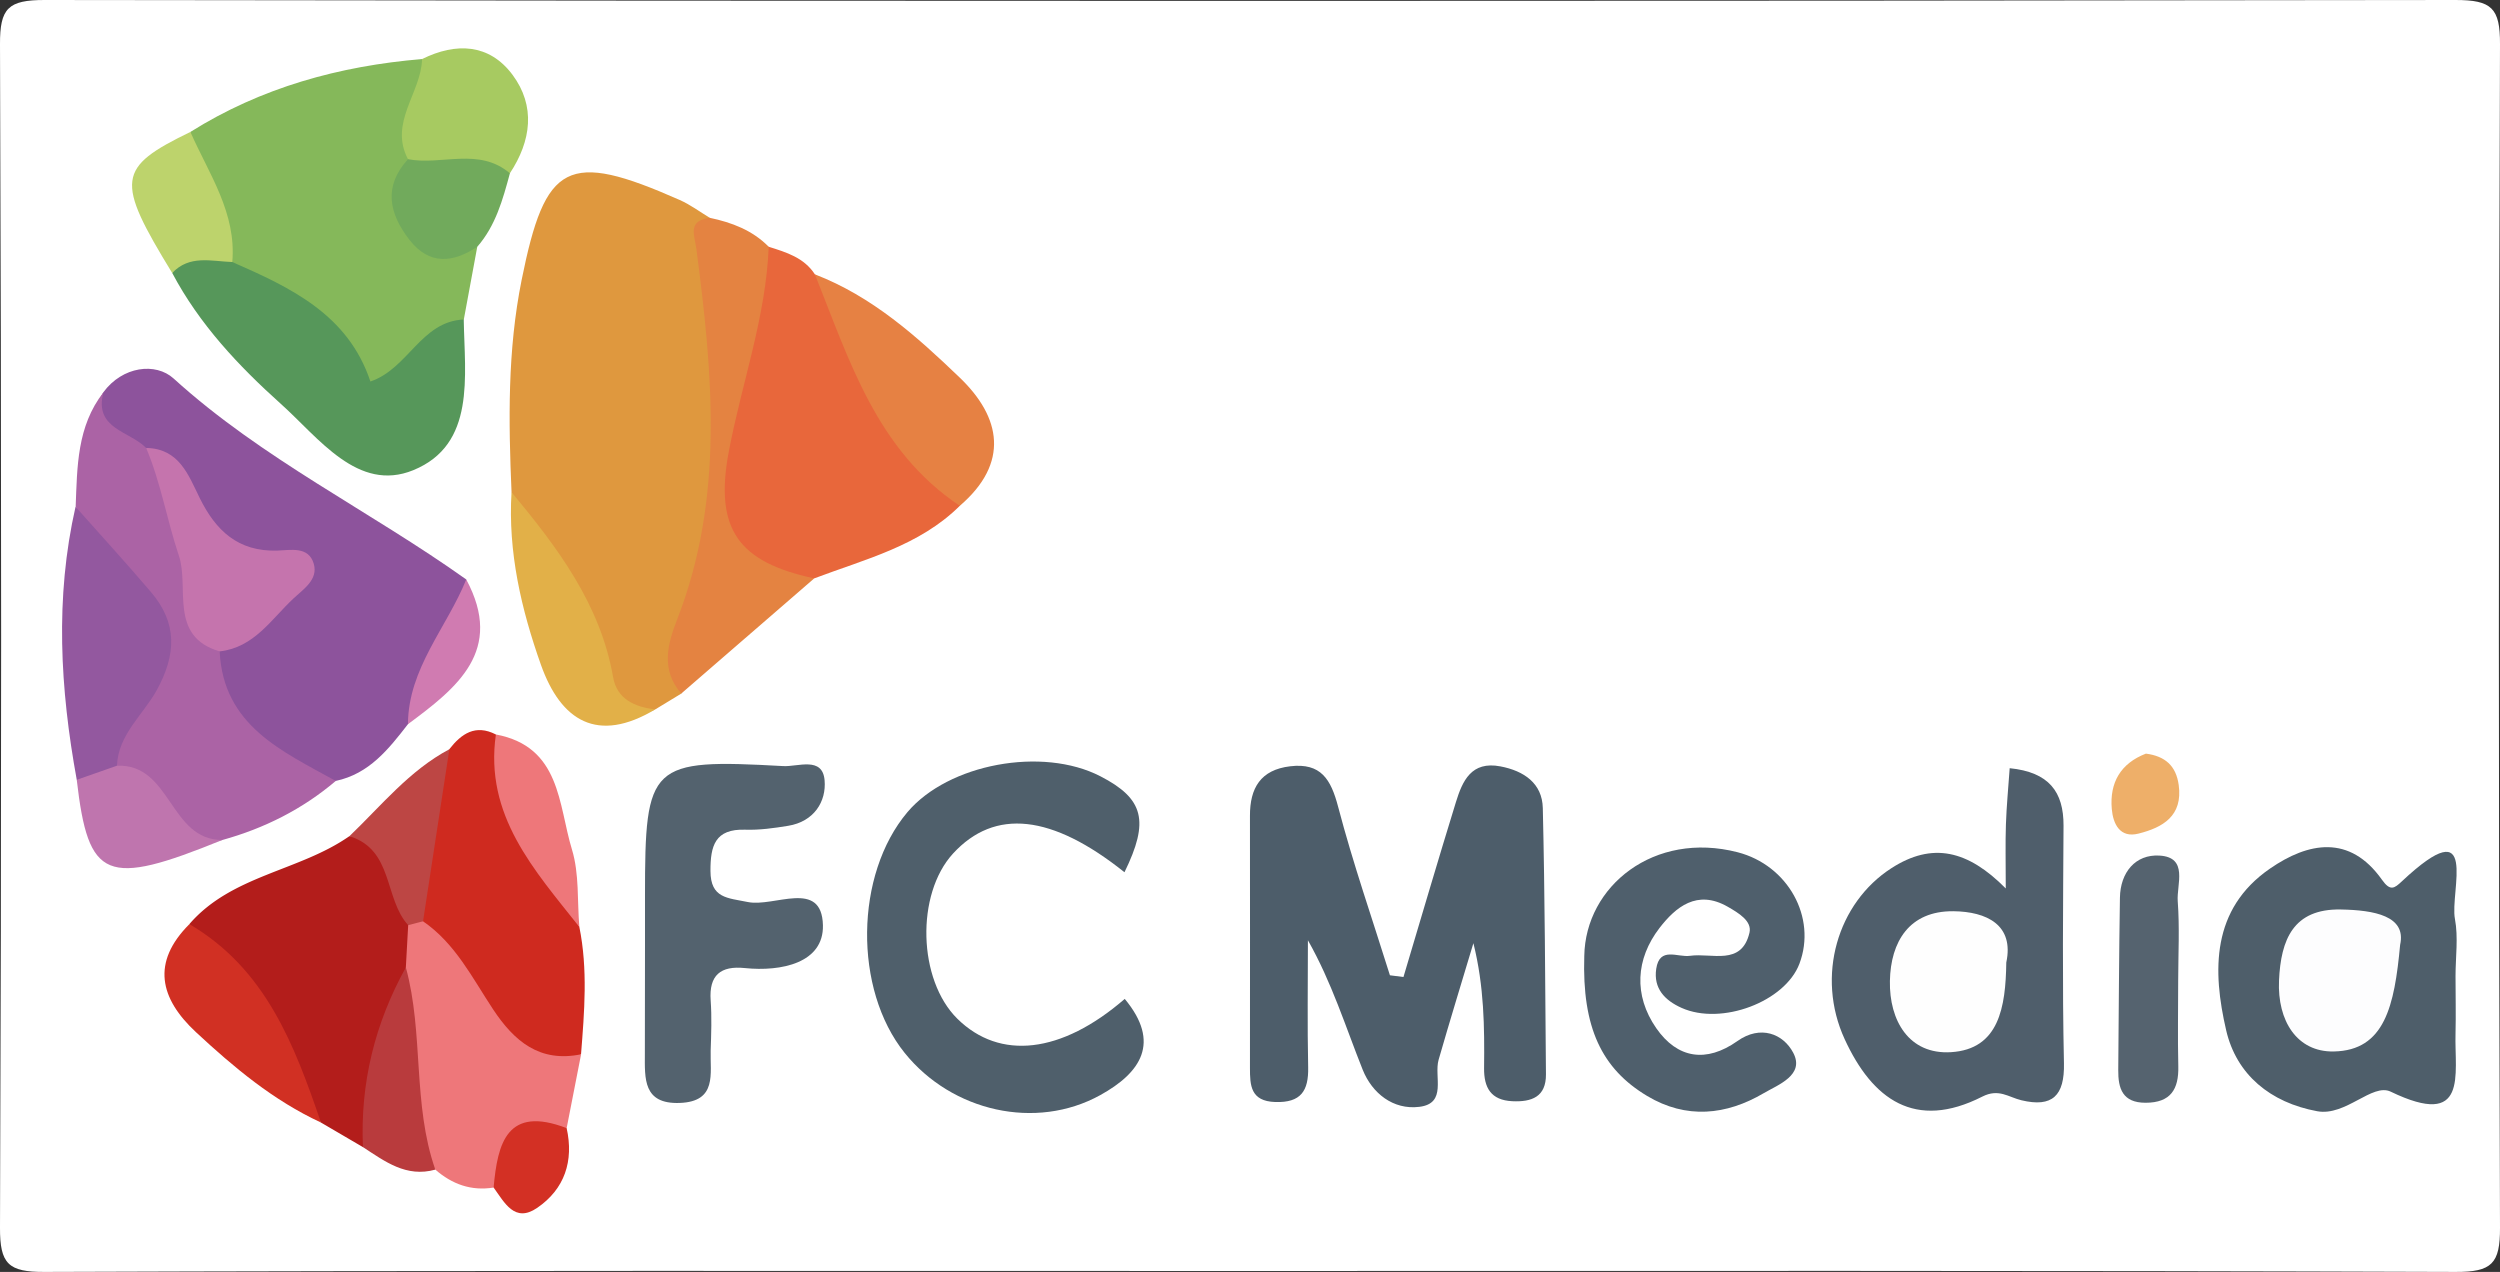 <svg id="Layer_1" data-name="Layer 1" xmlns="http://www.w3.org/2000/svg" viewBox="0 0 1485.72 755.89"><rect x="0" y="0" width="1485.72" height="755.89" fill="#333333" stroke="none"/><defs><style>.cls-1{fill:#fff;}.cls-2{fill:#df983e;}.cls-3{fill:#4d5d6a;}.cls-4{fill:#8d539c;}.cls-5{fill:#85b85a;}.cls-6{fill:#4f5f6b;}.cls-7{fill:#4f5e6b;}.cls-8{fill:#e8673b;}.cls-9{fill:#4e5e6a;}.cls-10{fill:#53626e;}.cls-11{fill:#4f5f6c;}.cls-12{fill:#ab63a5;}.cls-13{fill:#b31d1b;}.cls-14{fill:#56975a;}.cls-15{fill:#cf2a1f;}.cls-16{fill:#e48341;}.cls-17{fill:#ee777a;}.cls-18{fill:#93589f;}.cls-19{fill:#e68143;}.cls-20{fill:#55636f;}.cls-21{fill:#d13023;}.cls-22{fill:#e2b048;}.cls-23{fill:#a7ca61;}.cls-24{fill:#bdd36c;}.cls-25{fill:#71aa5c;}.cls-26{fill:#bf75ae;}.cls-27{fill:#b93b3d;}.cls-28{fill:#bd4644;}.cls-29{fill:#d33024;}.cls-30{fill:#eeaf69;}.cls-31{fill:#d07bb1;}.cls-32{fill:#c574ad;}.cls-33{fill:#fefefe;}.cls-34{fill:#fdfdfe;}</style></defs><path class="cls-1" d="M738.56,755.33c-237.37,0-474.73-.33-712.09.56C4.92,756-.08,751.09,0,729.61Q1.35,378,0,26.29C-.08,4.87,4.85,0,26.45,0q716.4,1.07,1432.8,0c21.55,0,26.55,4.79,26.47,26.27q-1.35,351.66,0,703.32c.08,21.42-4.84,26.38-26.45,26.3C1219,755,978.8,755.33,738.56,755.33Z"/><path class="cls-2" d="M304,292.48c-1.82-42.21-2.44-84.13,6-126.11,14.07-69.82,27-77.13,94-47.5,6.27,2.77,11.88,7,17.79,10.56,21.77,95.86,11.74,189.85-16.88,282.74l-15.53,9.44c-14.74,7.19-27.15.21-30.8-12.06C346.11,367.69,316.94,333.85,304,292.48Z"/><path class="cls-3" d="M834.05,580.64c10.35-34.65,20.51-69.35,31.17-103.91,3.89-12.6,9.15-24.59,26.45-21.28,14,2.67,24.86,10.05,25.2,24.77,1.25,52.73,1.41,105.48,1.87,158.22.12,13.43-8.5,16.55-20,16-12.73-.62-16.9-8-16.77-19.73.26-24.19.08-48.39-6.35-74.19-6.92,23.08-14,46.11-20.67,69.27-2.86,10,5.19,26-11.51,28-15.49,1.9-28-8.07-33.59-22-10.2-25.54-18.34-51.89-32.58-77,0,25.17-.39,50.35.15,75.5.3,14-4.28,21.14-19.59,20.63-14.7-.49-15-9.93-15-20.29,0-49.93.09-99.87,0-149.81-.05-16.49,6.31-27.34,23.93-29.43,18.27-2.16,24.18,7.77,28.45,24,8.87,33.76,20.37,66.84,30.8,100.21Z"/><path class="cls-4" d="M242.44,430.37c-11.48,14.81-23,29.52-42.94,33.73-44.17-1.11-81.73-42.3-73.28-80.31,13-12.66,30.37-20.82,44-45.44-50.63,3.16-54.55-49.35-89.9-66.16-16-8.37-31.72-16.91-18.95-39,11.46-15.64,31.18-17.9,41.8-8.25,52.64,47.83,116.66,78.64,173.89,119.41C279,378.38,255.51,402.3,242.44,430.37Z"/><path class="cls-5" d="M283.63,146.66q-4,21.63-8,43.26c-6.8,7.06-12.77,14.83-19.62,21.89-20.43,21.08-39.15,33-57.85-2.37-13.14-24.82-43.6-29.53-62-48.68-5.64-28-28-51.4-23-82.36C155.22,52,201.66,39.22,250.84,35.09c12.89,21.07-5.5,40.27-3.52,60.7C238.22,127.72,255.39,141.08,283.63,146.66Z"/><path class="cls-6" d="M668.26,518.36q-64.68-51.67-101.9-11.09c-22.16,24.22-20.84,75,2.55,98.12,25.25,24.93,61.87,20.84,99.51-11.76,21.63,26,9.5,43.9-14.58,57.2-38.23,21.11-88.12,9.77-116.18-25.07C507.18,587.9,508,519.69,539.29,482.64c24.3-28.71,80.18-39.1,114.66-21.31C679.84,474.68,683.16,487.92,668.26,518.36Z"/><path class="cls-7" d="M1192,528c0-15.72-.29-26.89.09-38,.37-10.93,1.43-21.83,2.24-33.47,23.32,2.34,32.1,14,32,34.21-.26,47.05-.76,94.11.25,141.14.42,19.36-6.94,26.38-25.25,22-7.72-1.84-13.47-7.16-23.26-2.19-40,20.34-65.39,1.6-81.81-34.13-17.22-37.46-4.23-81,27.75-101.59C1148.42,500.22,1169.51,505.28,1192,528Z"/><path class="cls-8" d="M570.4,300.6c-24.06,23.86-56.22,31.67-86.54,43.14-32.52,12.35-52.22-4.49-55.22-32.94C423,257,437.1,204.16,446.24,151.31c.8-4.66,6.34-4.63,10.59-4.66,10.47,3.3,21,6.44,27.47,16.42,10.38,7.6,19.88,16.81,23.46,28.91,10.57,35.74,27.51,66.76,58.2,89.54C571.57,285.68,573.25,293.23,570.4,300.6Z"/><path class="cls-9" d="M1459.29,580.11c0,11.36.28,22.73,0,34.08-.71,24.36,7.91,56.93-38.55,34.56-10.92-5.26-26.71,14.76-43.65,11.64-27.87-5.13-48-21.75-54.1-48.08-8.19-35.3-8.91-72,26-96.09,22.78-15.74,47.39-20.46,66.55,6.56,5,7.08,7.41,5.15,11.84,1,46.73-43.76,28.43,6.15,31.56,22.34C1461,557.07,1459.29,568.75,1459.29,580.11Z"/><path class="cls-10" d="M383.31,562.26c0-10,0-19.92,0-29.88,0-78.75,2.76-81.51,82.2-77.1,8.7.48,23.25-5.88,24.53,8.36,1.14,12.79-6.37,24.64-21.61,27.12-8.42,1.38-17,2.6-25.52,2.32-18.06-.6-20.73,9.64-20.69,24.51.05,16.31,10.11,16,22.17,18.47,15.69,3.25,44-13.89,44.67,13.83.5,22.34-24.62,27.67-46.46,25.42-14.3-1.47-21.33,4.19-20.26,19.22.71,9.91.34,19.91,0,29.87-.4,13.61,4,30.27-18.41,31.07-21.88.78-20.72-14.59-20.7-29.18Q383.34,594.28,383.31,562.26Z"/><path class="cls-11" d="M941.52,568.16c.64-41.62,41.59-74.47,91.14-61.68,29.91,7.73,47.11,38.75,36.72,66.24-8.54,22.61-46.31,36.86-70,26.27-10-4.46-16.83-11.57-15.11-23.2,2-13.48,12.7-6.7,20.07-7.76,13-1.85,30.65,6.21,35.35-13.73,1.61-6.88-6.38-11.68-12.91-15.43-18.29-10.49-31,.29-40.51,12.56-14.21,18.46-15.52,40.05-2,59.58,12.54,18.07,29.69,20.83,48.3,7.65,13.66-9.68,27.2-4.29,33.13,7,7,13.25-9,19-17.53,24-22.26,13.1-46,15.61-69.3,1.66C951.89,635.13,940.18,610.7,941.52,568.16Z"/><path class="cls-12" d="M130.54,387.11c2.14,44.11,37,59.24,69,77-19.78,16.78-42.41,28.16-67.39,35.09-35.76,8.64-42.38-27.73-64-40.89-8.48-14.91-.23-27.26,7.42-38.71,18-27,19-51.95-6.19-74.94-13-11.89-16.72-28.76-24.42-43.49.93-23.76.75-47.78,16.51-68C55.64,255,77.18,256.13,86.86,266.24,122.78,298.91,115.9,346.85,130.54,387.11Z"/><path class="cls-13" d="M215.7,681.72q-12.49-7.31-25-14.63c-27-38.67-49.32-80.42-78.17-117.89,25.17-29.15,65.3-31.43,95.09-52.27,38.69-2.58,31.11,32.54,42.94,51.92a67.25,67.25,0,0,1-1.3,28.06C233.2,610.29,235.32,649.46,215.7,681.72Z"/><path class="cls-14" d="M138.05,155.72c34.73,15.21,68.81,31.17,82.08,71,22.57-7.65,30-35.69,55.47-36.85.52,33.69,7.25,74.32-30,89.56-32.9,13.45-56.19-19.23-78.65-39.37-25.19-22.6-48.55-47.45-64.62-77.87C110.87,141.89,123.86,145.54,138.05,155.72Z"/><path class="cls-15" d="M344.3,550.88c5.1,25.16,3,50.42,1,75.68-23.31,15.89-40.91,4.73-54.89-13.44-16.34-21.23-33.94-41.91-43.72-67.46-9.54-36.73,3.38-69,20.32-100.4,7.19-9.22,15.5-15,27.65-8.79C308,476,328.76,512.32,344.3,550.88Z"/><path class="cls-16" d="M456.83,146.65c-1.63,41.72-16,80.95-23.66,121.42-9,47.17,6.34,66.06,50.69,75.67l-79,68.43c-12.19-14-8.25-29.18-2.52-43.84,28.22-72.18,21.24-146.12,11.54-220.17-1.11-8.45-5.57-16.9,7.86-18.73C434.93,132.21,447.18,136.83,456.83,146.65Z"/><path class="cls-17" d="M251.41,547.52c19.24,13.21,29.3,33.7,41.62,52.31,12.5,18.89,27.63,31.82,52.31,26.72q-4.29,21.94-8.59,43.89c-20,5-31.53,20.39-43.4,35.31-13.34,2.18-24.7-2-34.65-10.66-34.45-35.94-19.65-79-17.51-120.18q.69-12.55,1.39-25.11C244.66,545.75,247.56,544.82,251.41,547.52Z"/><path class="cls-18" d="M44.89,301.16c15,16.86,30.15,33.5,44.78,50.63C105.52,370.34,104.88,389,93,410.44,84.86,425,70.24,436.61,69.51,455.05c-5.18,10.64-11.78,17.29-23.9,8.38C35.75,409.38,32.6,355.31,44.89,301.16Z"/><path class="cls-19" d="M570.4,300.6c-49.45-33-65.68-86.58-86.1-137.54,34,13.06,60.63,36.92,86,61.29C595,248,600,275.17,570.4,300.6Z"/><path class="cls-20" d="M1294.47,582.47c0,17.08-.34,34.16.07,51.23.32,13.62-4.51,21.63-19.43,21.66-13.71,0-16.37-8.42-16.26-19.48.32-34.14.45-68.28,1-102.42.24-15.07,9.25-25.82,23.47-25,17.42,1,10.14,17.19,10.88,27.1C1295.36,551.1,1294.51,566.81,1294.47,582.47Z"/><path class="cls-21" d="M112.56,549.2C157.93,575.85,175,621,190.73,667.09c-28.29-13.09-51.79-32.79-74.3-53.71C95,593.43,89.78,572,112.56,549.2Z"/><path class="cls-22" d="M304,292.48c27.2,32.79,52.73,66.38,60.35,109.91,2.3,13.13,12.84,17.73,25,19.22-34.22,20.48-56,6.88-67.88-26.52C309.79,362.1,301.81,328,304,292.48Z"/><path class="cls-23" d="M242.46,94.61C231,72.79,250.3,55.25,250.84,35.09c20.2-10,39.9-9.11,53.65,9.24C318.46,63,315.74,83.71,303,103,281.89,107,260.77,110.86,242.46,94.61Z"/><path class="cls-24" d="M138.05,155.72c-12.38-.41-25.43-4.43-35.71,6.53-33.85-55.39-32.93-62.53,10.8-83.85C124.14,103.32,140.6,126.5,138.05,155.72Z"/><path class="cls-25" d="M242.46,94.61c20,3.82,42.18-7.29,60.57,8.38-4.21,15.54-8.42,31.09-19.4,43.67-14.52,9.57-28.42,11-40.19-4C231.21,127,227.65,110.91,242.46,94.61Z"/><path class="cls-26" d="M45.61,463.43l23.9-8.38c32.3-1.31,31.14,44.25,62.6,44.14C63,527.29,52.5,523,45.61,463.43Z"/><path class="cls-27" d="M241.19,574.91c10.74,39.35,3.88,81.24,17.51,120.18-17.26,4.84-29.94-4.87-43-13.37C214,643.72,222.79,608.18,241.19,574.91Z"/><path class="cls-17" d="M344.3,550.88c-26.7-33.78-56.51-66.23-49.6-114.4,38.59,7.28,37.05,41.66,45.21,68.39C344.32,519.32,343,535.49,344.3,550.88Z"/><path class="cls-28" d="M251.41,547.52l-8.84,2.28c-14.42-15.8-8.64-44.79-34.92-52.86,19-18.19,35.59-39,59.4-51.68Q259.23,496.4,251.41,547.52Z"/><path class="cls-29" d="M293.35,705.75c2.35-26.47,8-48.94,43.4-35.31,4.35,19.54-1.19,36.24-17.55,47.41C305.82,727,299.78,714.57,293.35,705.75Z"/><path class="cls-30" d="M1275.29,447.87c11.38,1.5,17.91,7.16,19.49,18.64,2.55,18.46-9.53,25.28-23.93,28.9-11,2.77-15.09-5.74-15.85-14.69C1253.67,465.11,1260.22,453.68,1275.29,447.87Z"/><path class="cls-31" d="M242.44,430.37c.2-33.19,23.11-57.36,34.65-86C299.76,386.63,271.67,408.73,242.44,430.37Z"/><path class="cls-32" d="M130.54,387.11c-30.48-8.91-17.84-38-24.24-56.9-7-20.79-10.68-43.24-19.44-64,19.68.37,25.09,16.1,31.87,29.84,9.48,19.2,22.69,31.85,46,31.17,7.86-.24,18.7-2.79,21.75,7.88,2.69,9.41-6.17,15-12.07,20.56C161.19,368,151.06,384.82,130.54,387.11Z"/><path class="cls-33" d="M1192.31,572c-.35,26.76-4.4,51.52-32.8,53.29-25.07,1.56-36.81-18.8-36.36-42.33.44-23.36,11.54-41.69,37.73-41.43C1180.64,541.75,1197.1,549.66,1192.31,572Z"/><path class="cls-34" d="M1426.37,561.47c-3.37,36.3-9.1,62.87-39.5,63.41-21.77.39-33.53-18.18-32.48-42.14,1.07-24.4,8.51-42.75,36.7-42.24C1410.91,540.86,1430.21,544.29,1426.37,561.47Z"/></svg>
